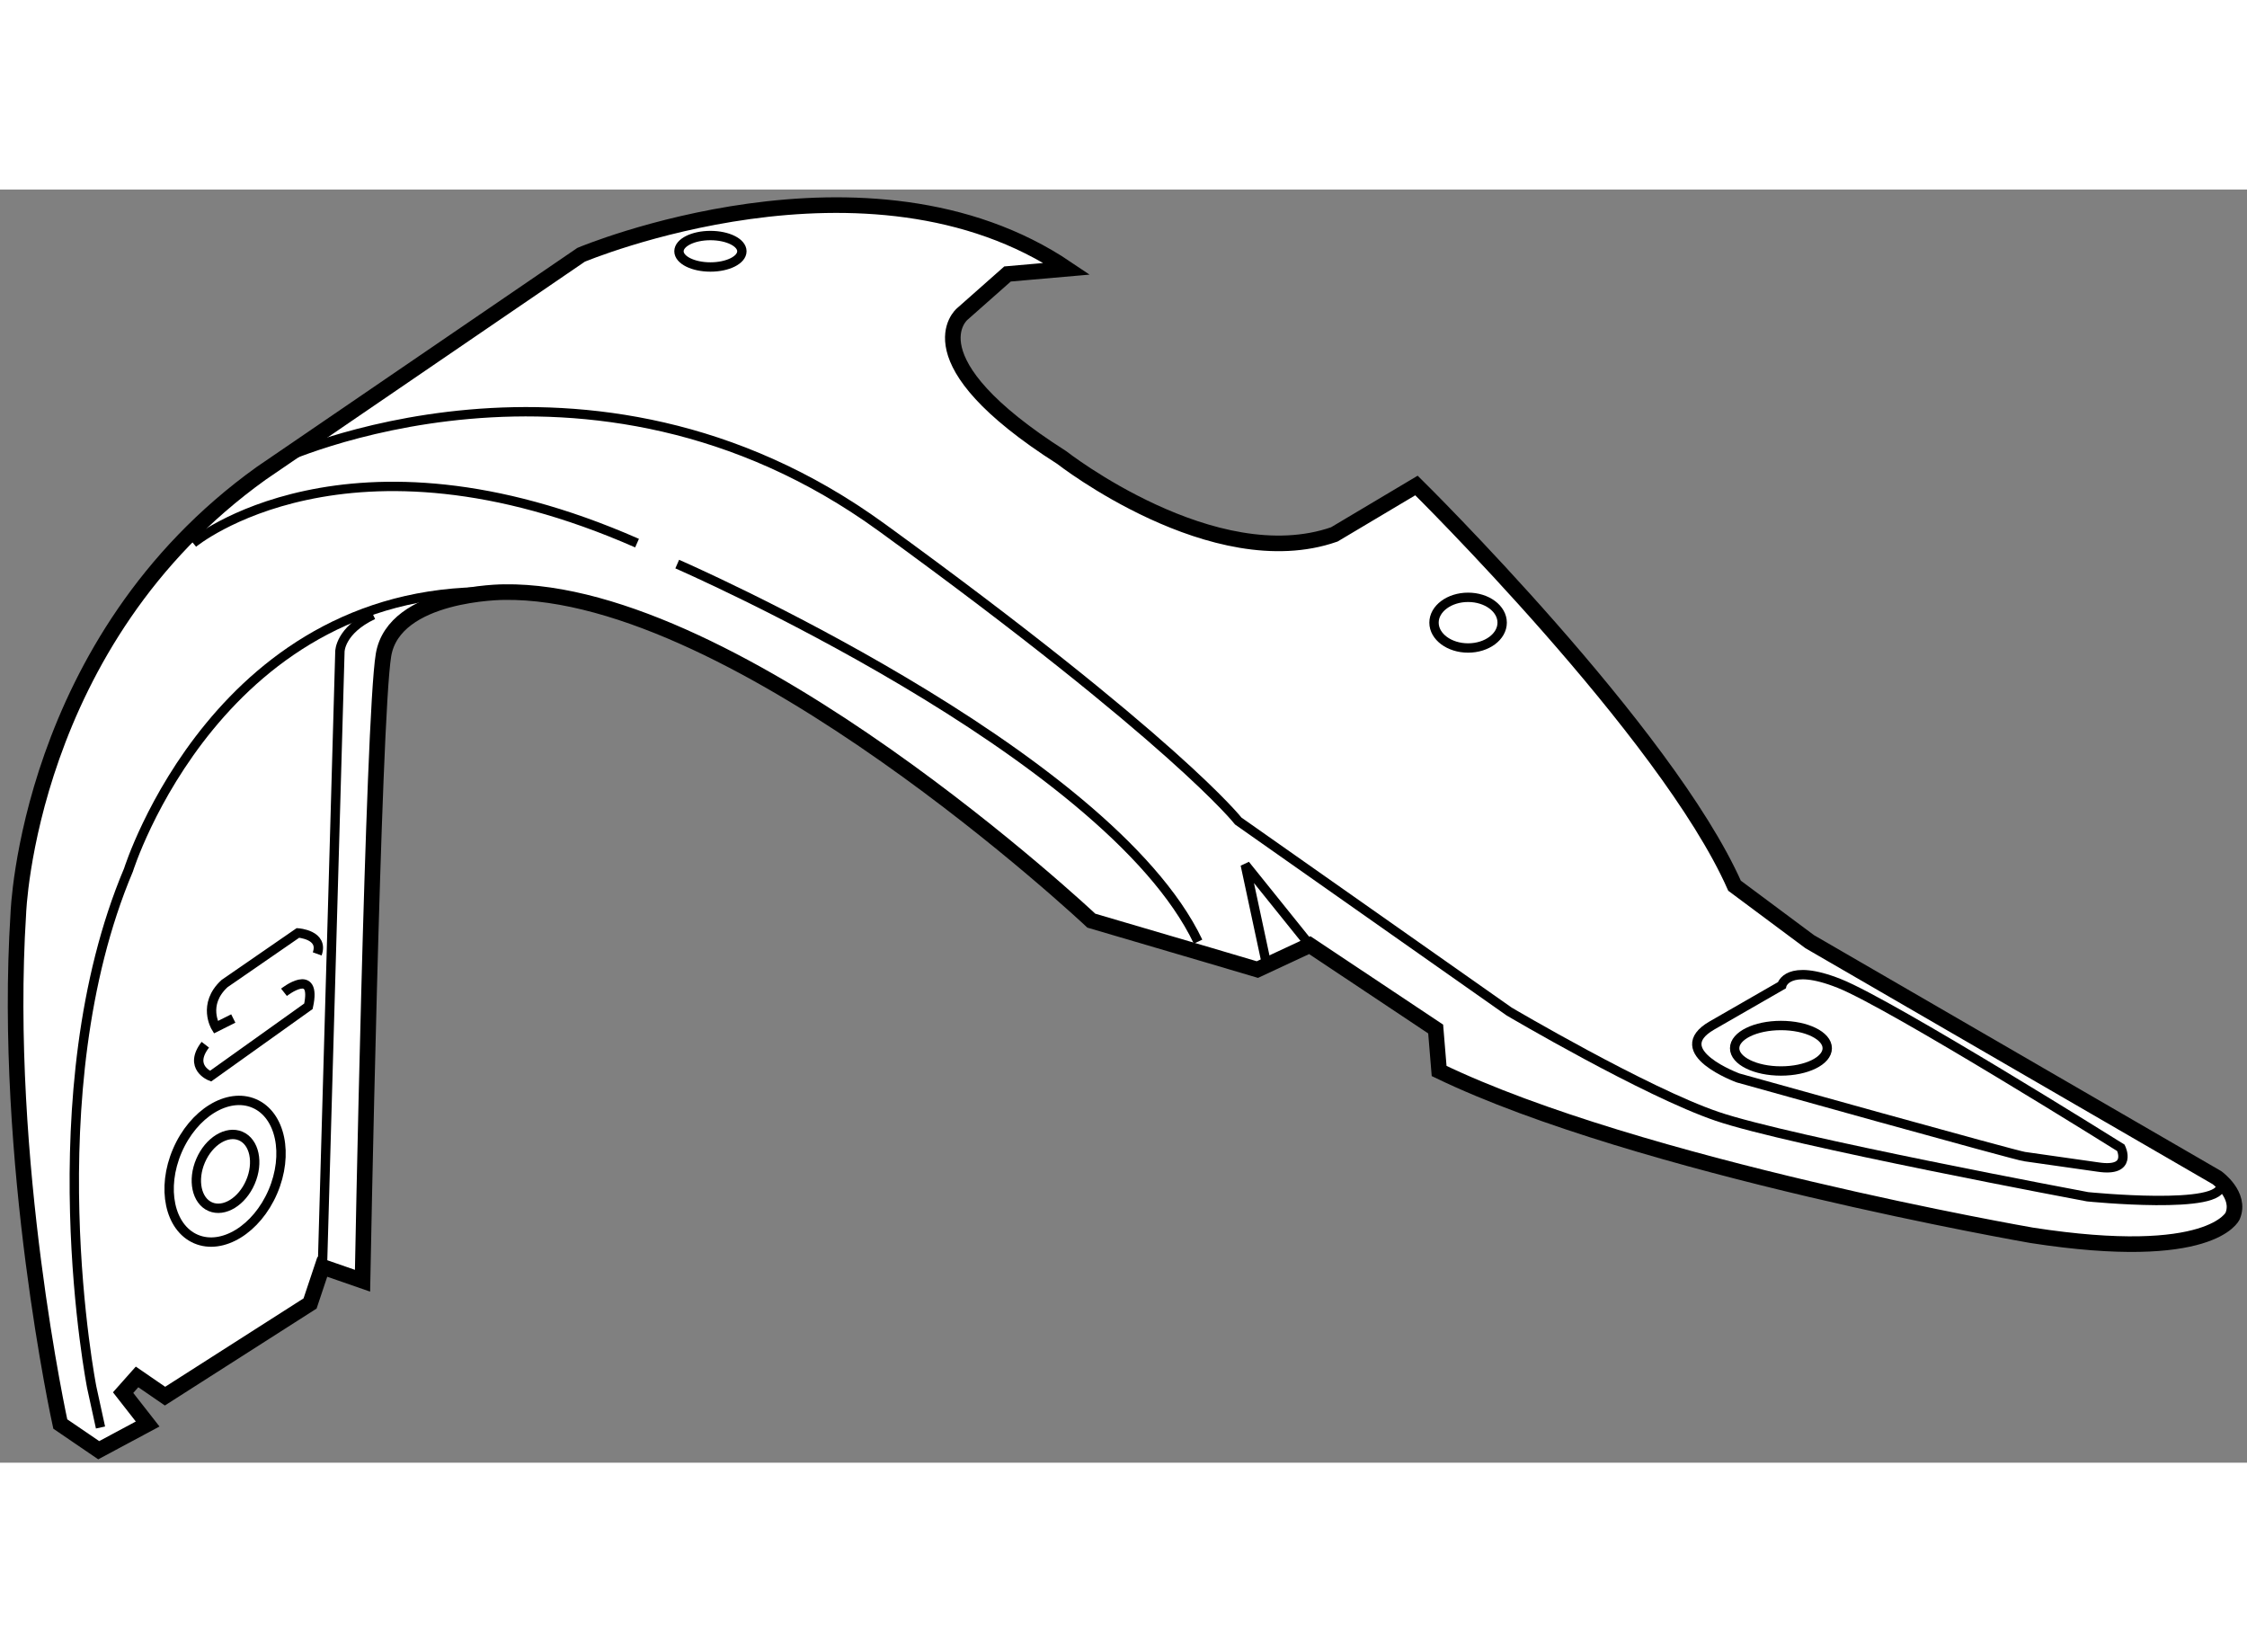 <?xml version="1.0" encoding="utf-8"?>
<!-- Generator: Adobe Illustrator 15.1.0, SVG Export Plug-In . SVG Version: 6.00 Build 0)  -->
<!DOCTYPE svg PUBLIC "-//W3C//DTD SVG 1.1//EN" "http://www.w3.org/Graphics/SVG/1.1/DTD/svg11.dtd">
<svg version="1.1" xmlns="http://www.w3.org/2000/svg" xmlns:xlink="http://www.w3.org/1999/xlink" x="0px" y="0px" width="244.8px"
	 height="180px" viewBox="2.592 131.646 72.016 40.805" enable-background="new 0 0 244.8 180" xml:space="preserve">
	
<rect x="2.592" y="131.646" width="72.016" height="40.805" fill="#808080" stroke="none"/>
	
<g><path fill="#FFFFFF" stroke="#000000" stroke-width="0.5" d="M7.324,171.211l-1.568,0.84l-1.232-0.84
			c0,0-1.849-8.402-1.345-16.356c0,0,0.28-8.738,7.787-14.115l10.25-7.002c0,0,9.186-3.865,15.572,0.448l-1.905,0.167l-1.456,1.288
			c0,0-1.738,1.457,3.192,4.594c0,0,4.874,3.81,8.737,2.465l2.634-1.568c0,0,8.009,7.898,10.194,12.827l2.408,1.793l13.052,7.563
			c0,0,0.784,0.56,0.503,1.231c0,0-0.672,1.513-6.442,0.617c0,0-12.604-2.186-18.989-5.266l-0.111-1.345l-4.034-2.688l-1.68,0.783
			l-1.512-0.448l-3.81-1.12c0,0-11.314-10.643-18.821-10.53c0,0-3.529,0-3.865,2.017s-0.672,20.053-0.672,20.053l-1.288-0.447
			l-0.393,1.176l-4.649,2.97l-0.896-0.616l-0.447,0.503L7.324,171.211z"></path><path fill="none" stroke="#000000" stroke-width="0.3" d="M5.813,171.323l-0.281-1.288c0,0-1.849-9.411,1.178-16.581
			c0,0,2.912-9.298,12.042-8.906"></path><path fill="none" stroke="#000000" stroke-width="0.3" d="M8.781,142.979c0,0,4.93-4.089,14.228,0"></path><path fill="none" stroke="#000000" stroke-width="0.3" d="M24.297,143.651c0,0,13.78,5.993,16.693,12.1"></path><path fill="none" stroke="#000000" stroke-width="0.3" d="M11.469,140.348c0,0,9.972-4.707,19.382,2.128
			c9.411,6.834,11.427,9.41,11.427,9.41l8.682,6.105c0,0,4.369,2.577,6.666,3.36c2.295,0.785,11.874,2.577,11.874,2.577
			s4.425,0.448,4.258-0.392"></path><path fill="none" stroke="#000000" stroke-width="0.3" d="M67.484,162.641c-0.167,0-9.186-2.521-9.186-2.521
			s-2.297-0.84-0.84-1.681l2.24-1.288c0,0,0.168-0.729,1.849-0.057s9.019,5.266,9.019,5.266s0.392,0.785-0.729,0.616L67.484,162.641
			z"></path><ellipse fill="none" stroke="#000000" stroke-width="0.3" cx="59.671" cy="159.168" rx="1.484" ry="0.729"></ellipse><ellipse fill="none" stroke="#000000" stroke-width="0.3" cx="49.644" cy="145.528" rx="1.092" ry="0.812"></ellipse><ellipse fill="none" stroke="#000000" stroke-width="0.3" cx="25.361" cy="133.625" rx="1.008" ry="0.504"></ellipse><ellipse transform="matrix(-0.919 -0.395 0.395 -0.919 -45.652 316.9)" fill="none" stroke="#000000" stroke-width="0.3" cx="9.761" cy="163.145" rx="0.869" ry="1.232"></ellipse><ellipse transform="matrix(-0.919 -0.395 0.395 -0.919 -45.666 316.896)" fill="none" stroke="#000000" stroke-width="0.3" cx="9.761" cy="163.145" rx="1.666" ry="2.364"></ellipse><path fill="none" stroke="#000000" stroke-width="0.3" d="M12.926,166.17l0.56-19.718c0,0,0-0.673,1.064-1.176"></path><path fill="none" stroke="#000000" stroke-width="0.3" d="M10.069,158.215l-0.56,0.28c0,0-0.448-0.729,0.28-1.4l2.352-1.623
			c0,0,0.841,0.055,0.617,0.672"></path><path fill="none" stroke="#000000" stroke-width="0.3" d="M11.694,157.375c0,0,1.063-0.84,0.783,0.448l-3.137,2.24
			c0,0-0.728-0.28-0.168-1.008"></path><polyline fill="none" stroke="#000000" stroke-width="0.3" points="44.574,155.863 42.502,153.286 43.174,156.423 		"></polyline></g>


</svg>